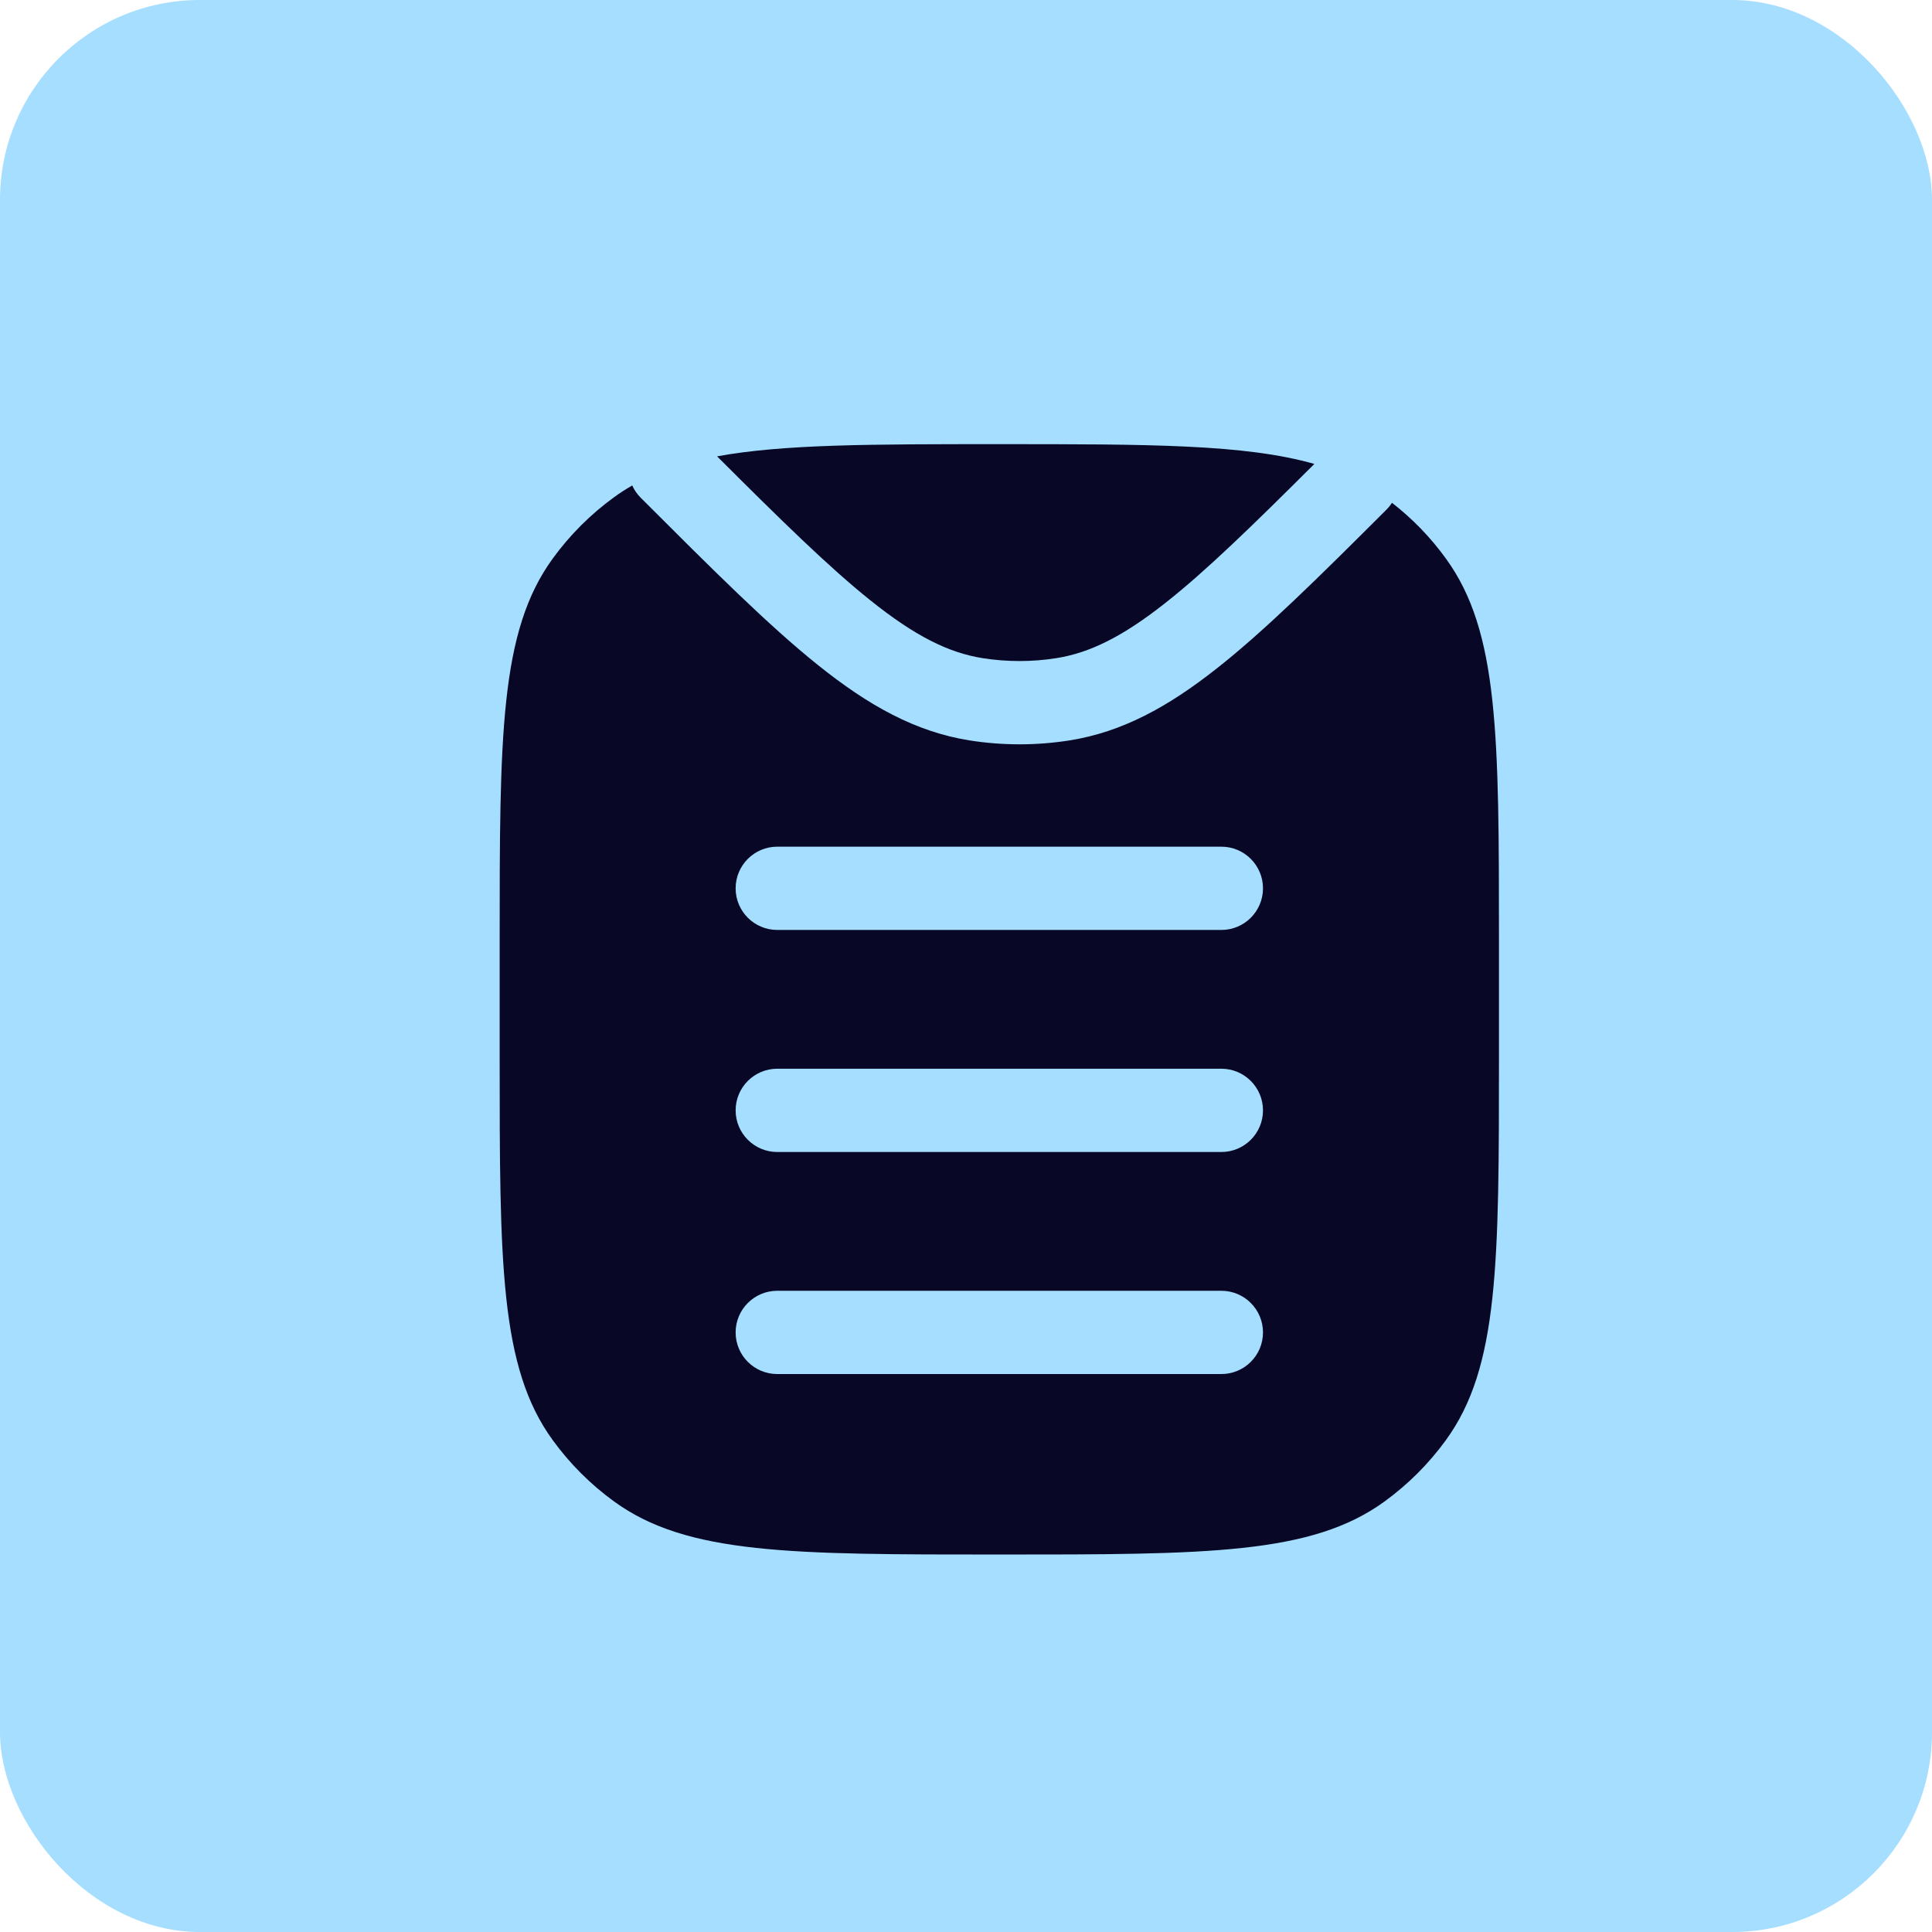 <?xml version="1.0" encoding="UTF-8"?> <svg xmlns="http://www.w3.org/2000/svg" width="29" height="29" viewBox="0 0 29 29" fill="none"><rect width="29" height="29" rx="3" fill="#A5DEFF"></rect><path fill-rule="evenodd" clip-rule="evenodd" d="M9.218 7.463C9.305 7.399 9.396 7.341 9.49 7.287C9.52 7.354 9.563 7.417 9.618 7.472C10.694 8.548 11.538 9.391 12.282 9.986C13.035 10.589 13.741 10.985 14.554 11.114C15.05 11.192 15.556 11.192 16.053 11.114C16.843 10.989 17.532 10.611 18.261 10.036C18.982 9.469 19.791 8.669 20.809 7.652C20.842 7.619 20.87 7.584 20.894 7.547C21.202 7.786 21.475 8.068 21.704 8.385C22.5 9.48 22.5 11.042 22.5 14.167V15.834C22.5 18.958 22.5 20.521 21.704 21.616C21.447 21.97 21.136 22.281 20.782 22.538C19.687 23.334 18.125 23.334 15 23.334C11.875 23.334 10.313 23.334 9.218 22.538C8.864 22.281 8.553 21.97 8.296 21.616C7.5 20.521 7.5 18.958 7.5 15.834V14.167C7.5 11.042 7.5 9.48 8.296 8.385C8.553 8.031 8.864 7.72 9.218 7.463ZM11.667 12.709C11.322 12.709 11.042 12.989 11.042 13.334C11.042 13.679 11.322 13.959 11.667 13.959H18.333C18.678 13.959 18.958 13.679 18.958 13.334C18.958 12.989 18.678 12.709 18.333 12.709H11.667ZM11.667 16.042C11.322 16.042 11.042 16.322 11.042 16.667C11.042 17.012 11.322 17.292 11.667 17.292H18.333C18.678 17.292 18.958 17.012 18.958 16.667C18.958 16.322 18.678 16.042 18.333 16.042H11.667ZM11.667 19.375C11.322 19.375 11.042 19.655 11.042 20C11.042 20.346 11.322 20.625 11.667 20.625H18.333C18.678 20.625 18.958 20.346 18.958 20C18.958 19.655 18.678 19.375 18.333 19.375H11.667Z" fill="#080726"></path><path d="M15 6.667C17.25 6.667 18.69 6.667 19.729 6.964C18.795 7.895 18.097 8.575 17.488 9.054C16.847 9.559 16.355 9.8 15.857 9.879C15.49 9.937 15.116 9.937 14.749 9.879C14.237 9.798 13.732 9.546 13.063 9.01C12.441 8.512 11.724 7.809 10.764 6.85C11.757 6.667 13.085 6.667 15 6.667Z" fill="#080726"></path></svg> 